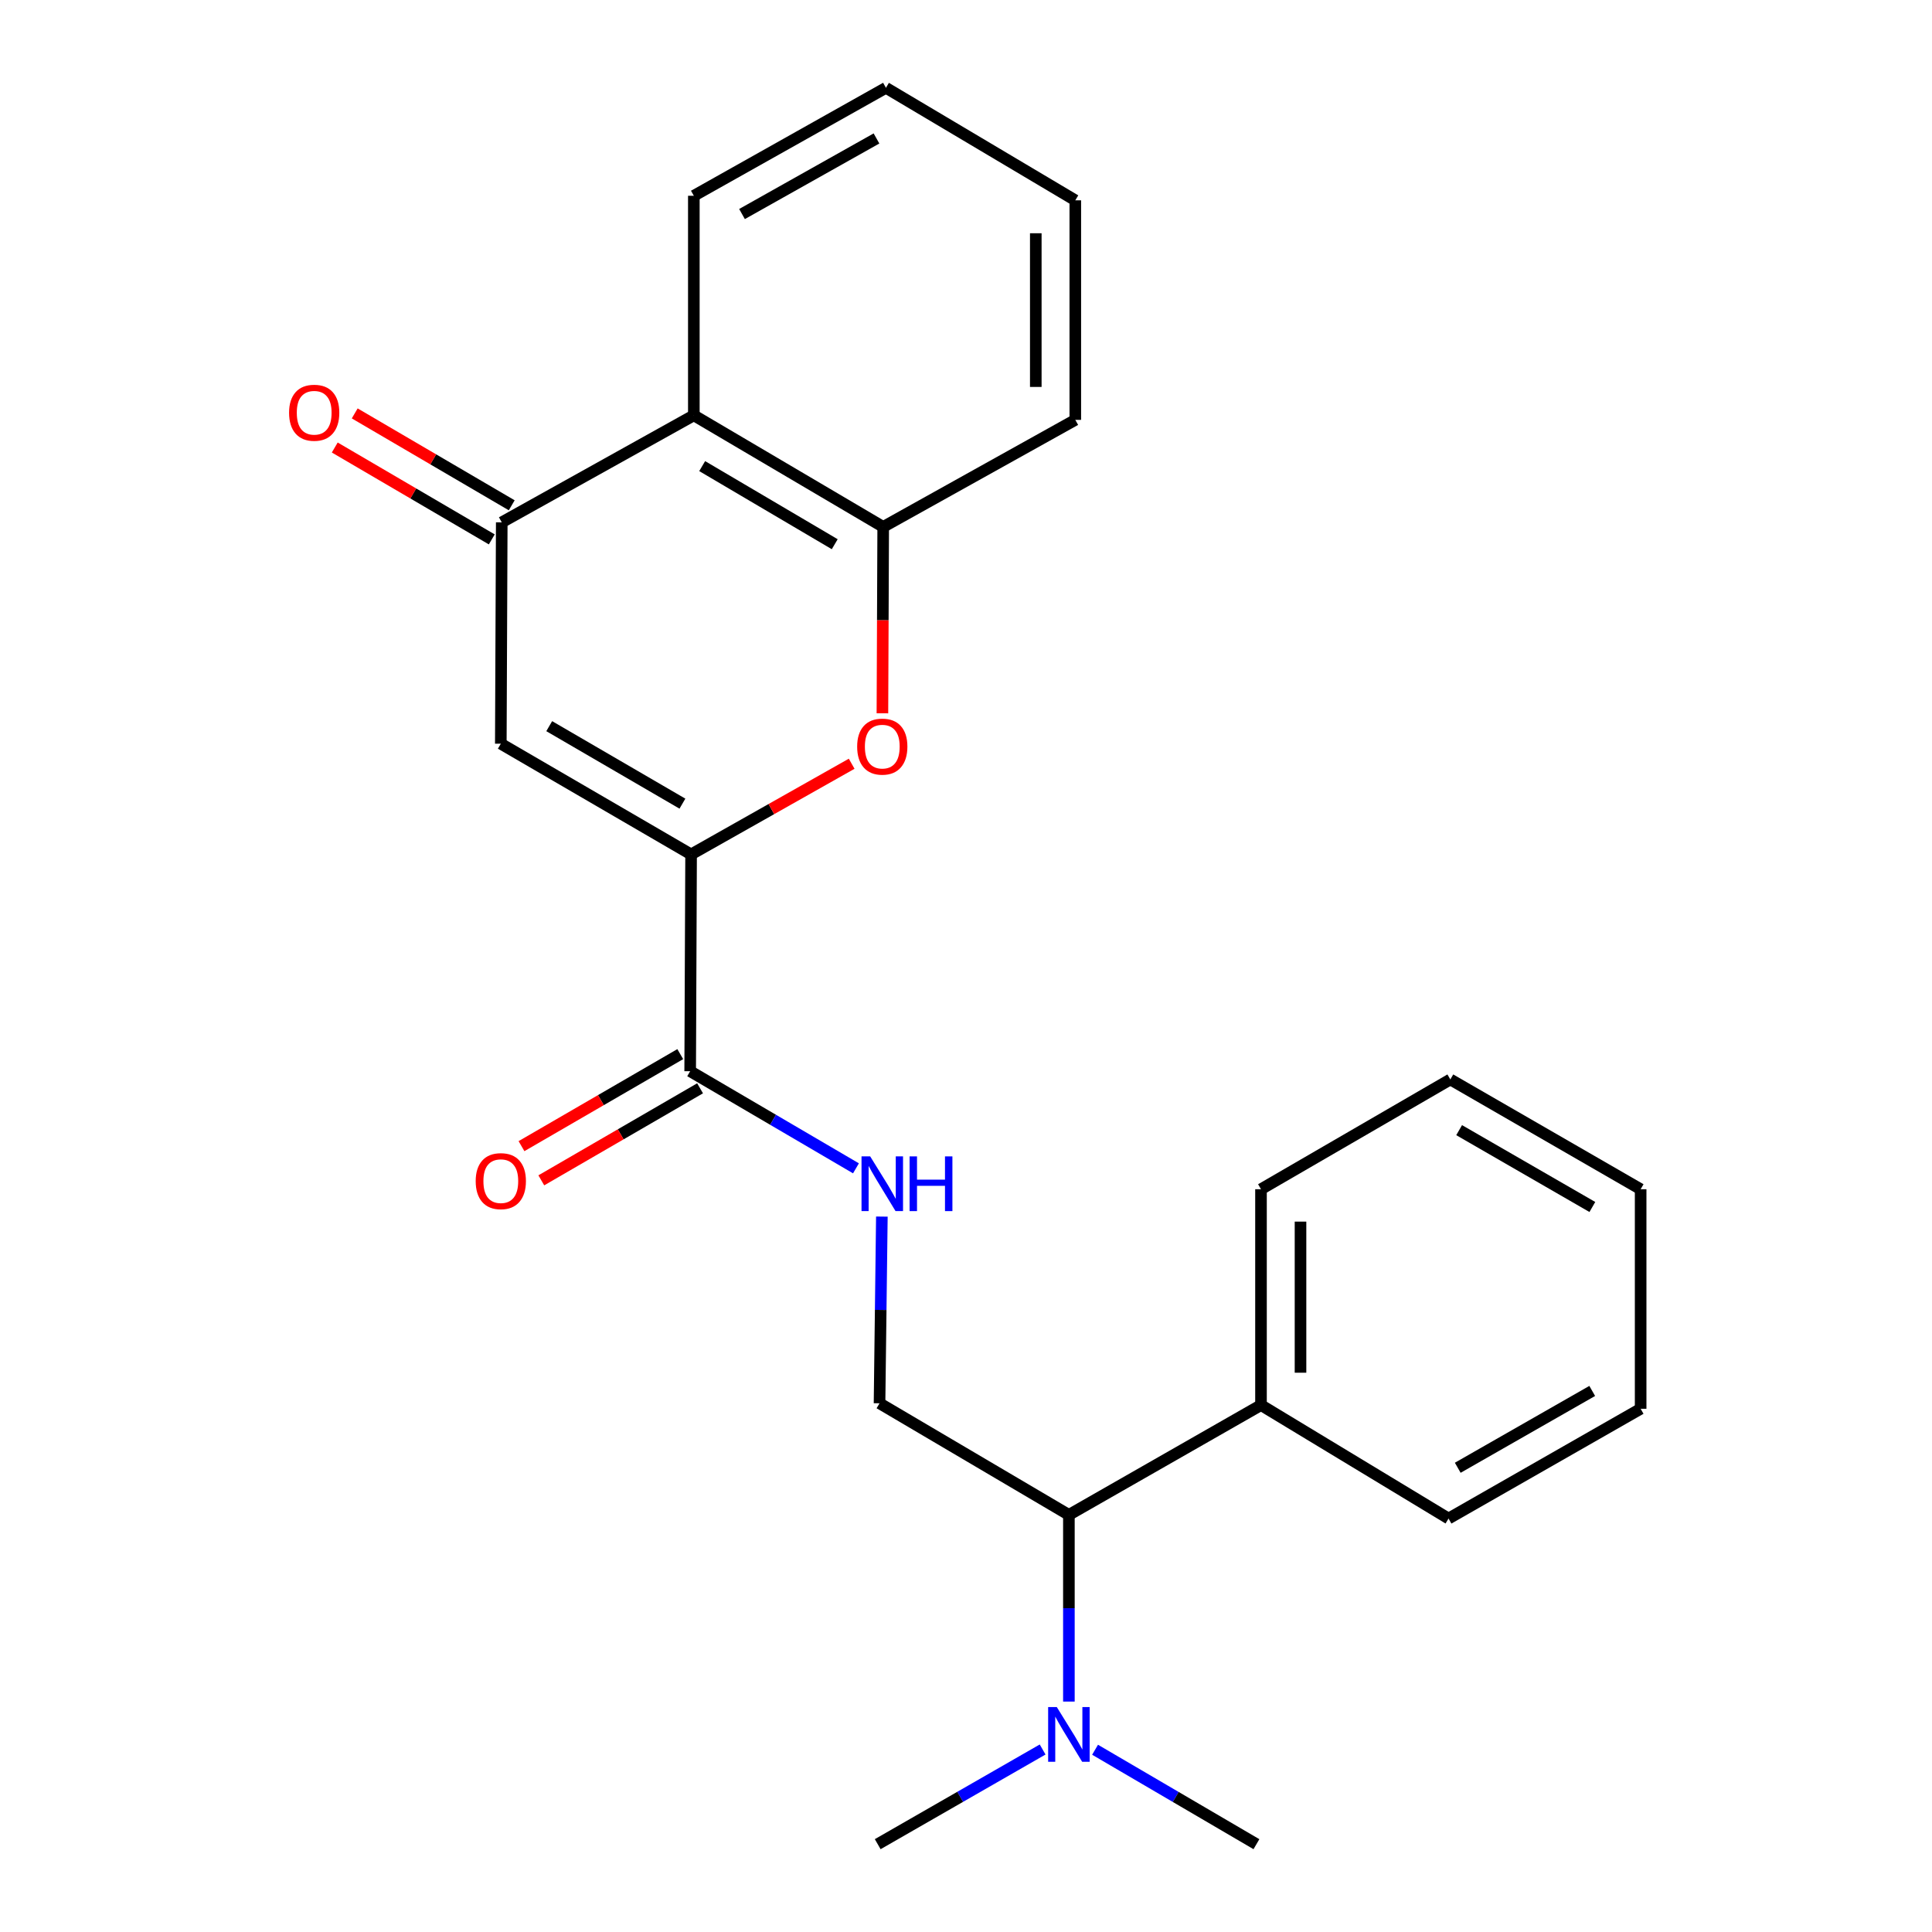 <?xml version='1.0' encoding='iso-8859-1'?>
<svg version='1.1' baseProfile='full'
              xmlns='http://www.w3.org/2000/svg'
                      xmlns:rdkit='http://www.rdkit.org/xml'
                      xmlns:xlink='http://www.w3.org/1999/xlink'
                  xml:space='preserve'
width='1000px' height='1000px' viewBox='0 0 1000 1000'>
<!-- END OF HEADER -->
<rect style='opacity:1.0;fill:#FFFFFF;stroke:none' width='1000' height='1000' x='0' y='0'> </rect>
<path class='bond-0' d='M 357.708,442.244 L 259.218,384.943' style='fill:none;fill-rule:evenodd;stroke:#000000;stroke-width:6px;stroke-linecap:butt;stroke-linejoin:miter;stroke-opacity:1' />
<path class='bond-0' d='M 353.22,415.971 L 284.276,375.86' style='fill:none;fill-rule:evenodd;stroke:#000000;stroke-width:6px;stroke-linecap:butt;stroke-linejoin:miter;stroke-opacity:1' />
<path class='bond-1' d='M 357.708,442.244 L 399.265,418.777' style='fill:none;fill-rule:evenodd;stroke:#000000;stroke-width:6px;stroke-linecap:butt;stroke-linejoin:miter;stroke-opacity:1' />
<path class='bond-1' d='M 399.265,418.777 L 440.823,395.309' style='fill:none;fill-rule:evenodd;stroke:#FF0000;stroke-width:6px;stroke-linecap:butt;stroke-linejoin:miter;stroke-opacity:1' />
<path class='bond-4' d='M 357.708,442.244 L 357.231,554.46' style='fill:none;fill-rule:evenodd;stroke:#000000;stroke-width:6px;stroke-linecap:butt;stroke-linejoin:miter;stroke-opacity:1' />
<path class='bond-2' d='M 259.218,384.943 L 259.706,270.364' style='fill:none;fill-rule:evenodd;stroke:#000000;stroke-width:6px;stroke-linecap:butt;stroke-linejoin:miter;stroke-opacity:1' />
<path class='bond-5' d='M 456.736,369.203 L 456.939,320.965' style='fill:none;fill-rule:evenodd;stroke:#FF0000;stroke-width:6px;stroke-linecap:butt;stroke-linejoin:miter;stroke-opacity:1' />
<path class='bond-5' d='M 456.939,320.965 L 457.141,272.727' style='fill:none;fill-rule:evenodd;stroke:#000000;stroke-width:6px;stroke-linecap:butt;stroke-linejoin:miter;stroke-opacity:1' />
<path class='bond-9' d='M 264.871,261.538 L 224.237,237.758' style='fill:none;fill-rule:evenodd;stroke:#000000;stroke-width:6px;stroke-linecap:butt;stroke-linejoin:miter;stroke-opacity:1' />
<path class='bond-9' d='M 224.237,237.758 L 183.602,213.979' style='fill:none;fill-rule:evenodd;stroke:#FF0000;stroke-width:6px;stroke-linecap:butt;stroke-linejoin:miter;stroke-opacity:1' />
<path class='bond-9' d='M 254.541,279.19 L 213.907,255.41' style='fill:none;fill-rule:evenodd;stroke:#000000;stroke-width:6px;stroke-linecap:butt;stroke-linejoin:miter;stroke-opacity:1' />
<path class='bond-9' d='M 213.907,255.41 L 173.272,231.631' style='fill:none;fill-rule:evenodd;stroke:#FF0000;stroke-width:6px;stroke-linecap:butt;stroke-linejoin:miter;stroke-opacity:1' />
<path class='bond-24' d='M 259.706,270.364 L 359.128,214.972' style='fill:none;fill-rule:evenodd;stroke:#000000;stroke-width:6px;stroke-linecap:butt;stroke-linejoin:miter;stroke-opacity:1' />
<path class='bond-3' d='M 359.128,214.972 L 457.141,272.727' style='fill:none;fill-rule:evenodd;stroke:#000000;stroke-width:6px;stroke-linecap:butt;stroke-linejoin:miter;stroke-opacity:1' />
<path class='bond-3' d='M 363.447,241.256 L 432.056,281.685' style='fill:none;fill-rule:evenodd;stroke:#000000;stroke-width:6px;stroke-linecap:butt;stroke-linejoin:miter;stroke-opacity:1' />
<path class='bond-13' d='M 359.128,214.972 L 359.128,101.335' style='fill:none;fill-rule:evenodd;stroke:#000000;stroke-width:6px;stroke-linecap:butt;stroke-linejoin:miter;stroke-opacity:1' />
<path class='bond-6' d='M 357.231,554.46 L 400.137,579.593' style='fill:none;fill-rule:evenodd;stroke:#000000;stroke-width:6px;stroke-linecap:butt;stroke-linejoin:miter;stroke-opacity:1' />
<path class='bond-6' d='M 400.137,579.593 L 443.043,604.726' style='fill:none;fill-rule:evenodd;stroke:#0000FF;stroke-width:6px;stroke-linecap:butt;stroke-linejoin:miter;stroke-opacity:1' />
<path class='bond-11' d='M 352.102,545.613 L 311.012,569.431' style='fill:none;fill-rule:evenodd;stroke:#000000;stroke-width:6px;stroke-linecap:butt;stroke-linejoin:miter;stroke-opacity:1' />
<path class='bond-11' d='M 311.012,569.431 L 269.922,593.249' style='fill:none;fill-rule:evenodd;stroke:#FF0000;stroke-width:6px;stroke-linecap:butt;stroke-linejoin:miter;stroke-opacity:1' />
<path class='bond-11' d='M 362.359,563.308 L 321.269,587.126' style='fill:none;fill-rule:evenodd;stroke:#000000;stroke-width:6px;stroke-linecap:butt;stroke-linejoin:miter;stroke-opacity:1' />
<path class='bond-11' d='M 321.269,587.126 L 280.178,610.943' style='fill:none;fill-rule:evenodd;stroke:#FF0000;stroke-width:6px;stroke-linecap:butt;stroke-linejoin:miter;stroke-opacity:1' />
<path class='bond-14' d='M 457.141,272.727 L 556.574,217.324' style='fill:none;fill-rule:evenodd;stroke:#000000;stroke-width:6px;stroke-linecap:butt;stroke-linejoin:miter;stroke-opacity:1' />
<path class='bond-7' d='M 456.452,629.706 L 455.848,678.023' style='fill:none;fill-rule:evenodd;stroke:#0000FF;stroke-width:6px;stroke-linecap:butt;stroke-linejoin:miter;stroke-opacity:1' />
<path class='bond-7' d='M 455.848,678.023 L 455.244,726.341' style='fill:none;fill-rule:evenodd;stroke:#000000;stroke-width:6px;stroke-linecap:butt;stroke-linejoin:miter;stroke-opacity:1' />
<path class='bond-8' d='M 455.244,726.341 L 553.257,784.097' style='fill:none;fill-rule:evenodd;stroke:#000000;stroke-width:6px;stroke-linecap:butt;stroke-linejoin:miter;stroke-opacity:1' />
<path class='bond-10' d='M 553.257,784.097 L 553.257,832.414' style='fill:none;fill-rule:evenodd;stroke:#000000;stroke-width:6px;stroke-linecap:butt;stroke-linejoin:miter;stroke-opacity:1' />
<path class='bond-10' d='M 553.257,832.414 L 553.257,880.732' style='fill:none;fill-rule:evenodd;stroke:#0000FF;stroke-width:6px;stroke-linecap:butt;stroke-linejoin:miter;stroke-opacity:1' />
<path class='bond-12' d='M 553.257,784.097 L 652.69,727.273' style='fill:none;fill-rule:evenodd;stroke:#000000;stroke-width:6px;stroke-linecap:butt;stroke-linejoin:miter;stroke-opacity:1' />
<path class='bond-15' d='M 566.808,905.664 L 608.567,930.105' style='fill:none;fill-rule:evenodd;stroke:#0000FF;stroke-width:6px;stroke-linecap:butt;stroke-linejoin:miter;stroke-opacity:1' />
<path class='bond-15' d='M 608.567,930.105 L 650.326,954.545' style='fill:none;fill-rule:evenodd;stroke:#000000;stroke-width:6px;stroke-linecap:butt;stroke-linejoin:miter;stroke-opacity:1' />
<path class='bond-16' d='M 539.664,905.537 L 496.982,930.041' style='fill:none;fill-rule:evenodd;stroke:#0000FF;stroke-width:6px;stroke-linecap:butt;stroke-linejoin:miter;stroke-opacity:1' />
<path class='bond-16' d='M 496.982,930.041 L 454.301,954.545' style='fill:none;fill-rule:evenodd;stroke:#000000;stroke-width:6px;stroke-linecap:butt;stroke-linejoin:miter;stroke-opacity:1' />
<path class='bond-17' d='M 652.69,727.273 L 652.69,615.545' style='fill:none;fill-rule:evenodd;stroke:#000000;stroke-width:6px;stroke-linecap:butt;stroke-linejoin:miter;stroke-opacity:1' />
<path class='bond-17' d='M 673.142,710.514 L 673.142,632.304' style='fill:none;fill-rule:evenodd;stroke:#000000;stroke-width:6px;stroke-linecap:butt;stroke-linejoin:miter;stroke-opacity:1' />
<path class='bond-18' d='M 652.69,727.273 L 749.76,785.994' style='fill:none;fill-rule:evenodd;stroke:#000000;stroke-width:6px;stroke-linecap:butt;stroke-linejoin:miter;stroke-opacity:1' />
<path class='bond-25' d='M 359.128,101.335 L 458.562,45.455' style='fill:none;fill-rule:evenodd;stroke:#000000;stroke-width:6px;stroke-linecap:butt;stroke-linejoin:miter;stroke-opacity:1' />
<path class='bond-25' d='M 384.063,110.783 L 453.667,71.666' style='fill:none;fill-rule:evenodd;stroke:#000000;stroke-width:6px;stroke-linecap:butt;stroke-linejoin:miter;stroke-opacity:1' />
<path class='bond-20' d='M 556.574,217.324 L 556.574,103.687' style='fill:none;fill-rule:evenodd;stroke:#000000;stroke-width:6px;stroke-linecap:butt;stroke-linejoin:miter;stroke-opacity:1' />
<path class='bond-20' d='M 536.122,200.278 L 536.122,120.733' style='fill:none;fill-rule:evenodd;stroke:#000000;stroke-width:6px;stroke-linecap:butt;stroke-linejoin:miter;stroke-opacity:1' />
<path class='bond-22' d='M 652.69,615.545 L 750.691,558.721' style='fill:none;fill-rule:evenodd;stroke:#000000;stroke-width:6px;stroke-linecap:butt;stroke-linejoin:miter;stroke-opacity:1' />
<path class='bond-21' d='M 749.76,785.994 L 849.193,729.182' style='fill:none;fill-rule:evenodd;stroke:#000000;stroke-width:6px;stroke-linecap:butt;stroke-linejoin:miter;stroke-opacity:1' />
<path class='bond-21' d='M 754.528,759.714 L 824.132,719.945' style='fill:none;fill-rule:evenodd;stroke:#000000;stroke-width:6px;stroke-linecap:butt;stroke-linejoin:miter;stroke-opacity:1' />
<path class='bond-19' d='M 458.562,45.455 L 556.574,103.687' style='fill:none;fill-rule:evenodd;stroke:#000000;stroke-width:6px;stroke-linecap:butt;stroke-linejoin:miter;stroke-opacity:1' />
<path class='bond-23' d='M 849.193,729.182 L 849.193,615.545' style='fill:none;fill-rule:evenodd;stroke:#000000;stroke-width:6px;stroke-linecap:butt;stroke-linejoin:miter;stroke-opacity:1' />
<path class='bond-26' d='M 750.691,558.721 L 849.193,615.545' style='fill:none;fill-rule:evenodd;stroke:#000000;stroke-width:6px;stroke-linecap:butt;stroke-linejoin:miter;stroke-opacity:1' />
<path class='bond-26' d='M 755.247,584.961 L 824.198,624.738' style='fill:none;fill-rule:evenodd;stroke:#000000;stroke-width:6px;stroke-linecap:butt;stroke-linejoin:miter;stroke-opacity:1' />
<path  class='atom-2' d='M 443.664 386.444
Q 443.664 379.644, 447.024 375.844
Q 450.384 372.044, 456.664 372.044
Q 462.944 372.044, 466.304 375.844
Q 469.664 379.644, 469.664 386.444
Q 469.664 393.324, 466.264 397.244
Q 462.864 401.124, 456.664 401.124
Q 450.424 401.124, 447.024 397.244
Q 443.664 393.364, 443.664 386.444
M 456.664 397.924
Q 460.984 397.924, 463.304 395.044
Q 465.664 392.124, 465.664 386.444
Q 465.664 380.884, 463.304 378.084
Q 460.984 375.244, 456.664 375.244
Q 452.344 375.244, 449.984 378.044
Q 447.664 380.844, 447.664 386.444
Q 447.664 392.164, 449.984 395.044
Q 452.344 397.924, 456.664 397.924
' fill='#FF0000'/>
<path  class='atom-7' d='M 450.404 598.545
L 459.684 613.545
Q 460.604 615.025, 462.084 617.705
Q 463.564 620.385, 463.644 620.545
L 463.644 598.545
L 467.404 598.545
L 467.404 626.865
L 463.524 626.865
L 453.564 610.465
Q 452.404 608.545, 451.164 606.345
Q 449.964 604.145, 449.604 603.465
L 449.604 626.865
L 445.924 626.865
L 445.924 598.545
L 450.404 598.545
' fill='#0000FF'/>
<path  class='atom-7' d='M 470.804 598.545
L 474.644 598.545
L 474.644 610.585
L 489.124 610.585
L 489.124 598.545
L 492.964 598.545
L 492.964 626.865
L 489.124 626.865
L 489.124 613.785
L 474.644 613.785
L 474.644 626.865
L 470.804 626.865
L 470.804 598.545
' fill='#0000FF'/>
<path  class='atom-10' d='M 149.625 213.631
Q 149.625 206.831, 152.985 203.031
Q 156.345 199.231, 162.625 199.231
Q 168.905 199.231, 172.265 203.031
Q 175.625 206.831, 175.625 213.631
Q 175.625 220.511, 172.225 224.431
Q 168.825 228.311, 162.625 228.311
Q 156.385 228.311, 152.985 224.431
Q 149.625 220.551, 149.625 213.631
M 162.625 225.111
Q 166.945 225.111, 169.265 222.231
Q 171.625 219.311, 171.625 213.631
Q 171.625 208.071, 169.265 205.271
Q 166.945 202.431, 162.625 202.431
Q 158.305 202.431, 155.945 205.231
Q 153.625 208.031, 153.625 213.631
Q 153.625 219.351, 155.945 222.231
Q 158.305 225.111, 162.625 225.111
' fill='#FF0000'/>
<path  class='atom-11' d='M 546.997 883.573
L 556.277 898.573
Q 557.197 900.053, 558.677 902.733
Q 560.157 905.413, 560.237 905.573
L 560.237 883.573
L 563.997 883.573
L 563.997 911.893
L 560.117 911.893
L 550.157 895.493
Q 548.997 893.573, 547.757 891.373
Q 546.557 889.173, 546.197 888.493
L 546.197 911.893
L 542.517 911.893
L 542.517 883.573
L 546.997 883.573
' fill='#0000FF'/>
<path  class='atom-12' d='M 246.218 611.353
Q 246.218 604.553, 249.578 600.753
Q 252.938 596.953, 259.218 596.953
Q 265.498 596.953, 268.858 600.753
Q 272.218 604.553, 272.218 611.353
Q 272.218 618.233, 268.818 622.153
Q 265.418 626.033, 259.218 626.033
Q 252.978 626.033, 249.578 622.153
Q 246.218 618.273, 246.218 611.353
M 259.218 622.833
Q 263.538 622.833, 265.858 619.953
Q 268.218 617.033, 268.218 611.353
Q 268.218 605.793, 265.858 602.993
Q 263.538 600.153, 259.218 600.153
Q 254.898 600.153, 252.538 602.953
Q 250.218 605.753, 250.218 611.353
Q 250.218 617.073, 252.538 619.953
Q 254.898 622.833, 259.218 622.833
' fill='#FF0000'/>
</svg>
